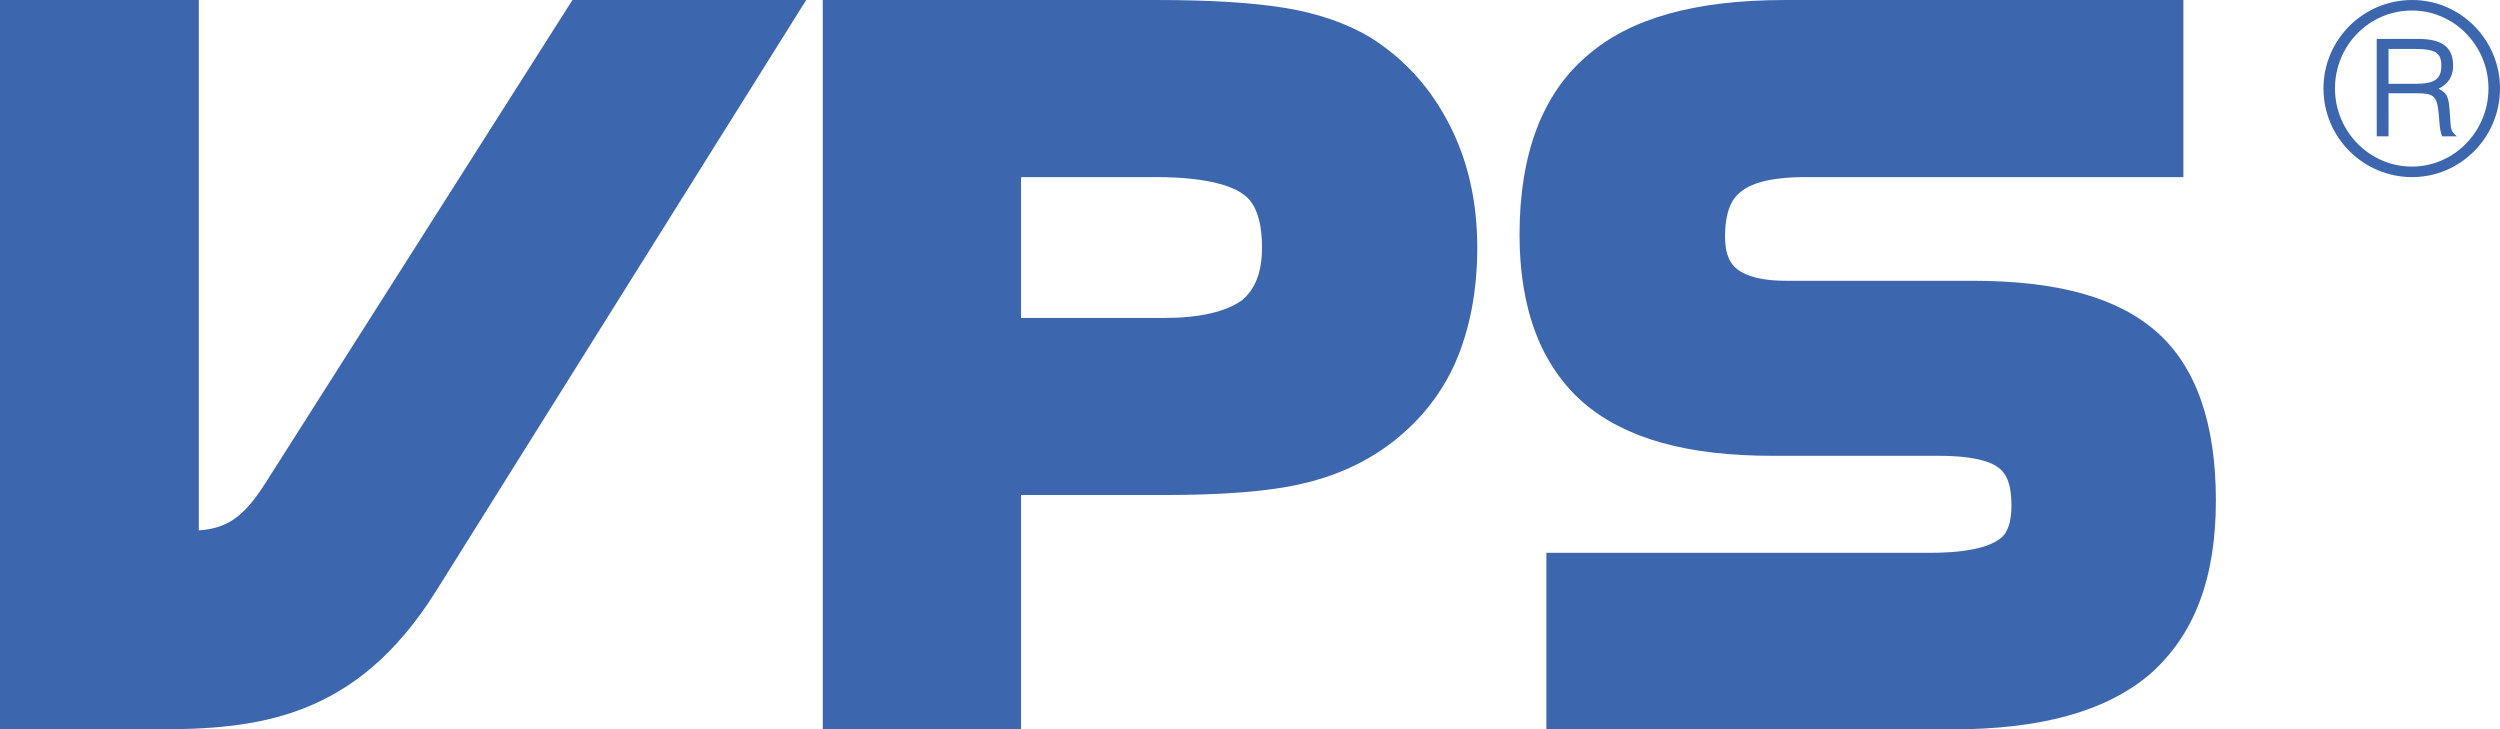 <?xml version="1.0" encoding="utf-8"?>
<!-- Generator: Adobe Illustrator 23.0.1, SVG Export Plug-In . SVG Version: 6.00 Build 0)  -->
<svg version="1.1" id="Vrstva_1" xmlns="http://www.w3.org/2000/svg" xmlns:xlink="http://www.w3.org/1999/xlink" x="0px" y="0px"
	 viewBox="0 0 142.486 41.57" style="enable-background:new 0 0 142.486 41.57;" xml:space="preserve">
<style type="text/css">
	.st0{fill-rule:evenodd;clip-rule:evenodd;fill:#3C66AD;}
</style>
<g>
	<path class="st0" d="M32.626,0.001L15.112,27.557c-1.302,2.051-2.284,2.553-3.781,2.674V0.001H0V41.57h8.901
		c5.792,0,11.368-0.6,15.917-7.828l21.13-33.741H32.626z M122.95,18.946c-2.222-1.982-5.657-2.943-10.498-2.943h-10.68
		c-1.279,0-2.214-0.228-2.779-0.676c-0.31-0.25-0.675-0.692-0.675-1.868c0-1.813,0.664-2.34,0.883-2.516
		c0.479-0.404,1.469-0.849,3.689-0.849h21.551V0.001h-22.699c-5.158,0-8.857,1.046-11.297,3.186c-2.545,2.173-3.84,5.6-3.84,10.185
		c0,4.249,1.228,7.477,3.65,9.588c2.375,2.033,5.89,3.019,10.752,3.019h9.503c2.214,0,3.078,0.422,3.395,0.676
		c0.351,0.272,0.736,0.749,0.736,2.159c0,1.46-0.536,1.819-0.713,1.935c-0.423,0.302-1.426,0.758-3.918,0.758H88.135V41.57h23.11
		c5.077,0,8.76-1.021,11.259-3.118c2.559-2.242,3.789-5.483,3.789-9.931C126.293,24.14,125.169,20.919,122.95,18.946 M82.638,7.16
		c-1.089-2.141-2.569-3.785-4.527-5.022C76.787,1.34,75.134,0.769,73.3,0.462c-1.813-0.306-4.28-0.461-7.329-0.461H46.893V41.57
		h11.3V28.214h8.13c3.414,0,6.045-0.212,7.82-0.63c1.803-0.394,3.462-1.117,4.897-2.146c1.745-1.266,3.055-2.862,3.898-4.751
		c0.838-1.92,1.258-4.13,1.258-6.579C84.196,11.535,83.674,9.196,82.638,7.16 M70.793,17.109c-0.944,0.67-2.435,1.012-4.438,1.012
		h-8.162v-8.027h7.691c3.184,0,4.477,0.609,4.966,0.972c0.28,0.202,1.077,0.779,1.077,3.042
		C71.927,15.482,71.554,16.463,70.793,17.109"/>
	<path class="st0" d="M135.46,7.771h0.673V5.316h1.563c1.111,0,1.226,0.147,1.328,1.533c0.044,0.543,0.061,0.63,0.162,0.922h0.846
		c-0.335-0.292-0.35-0.322-0.394-1.167c-0.072-1.126-0.131-1.257-0.656-1.55c0.54-0.25,0.832-0.688,0.832-1.314
		c0-1.038-0.614-1.52-1.971-1.52h-2.383V7.771z M136.133,4.778V2.79h1.519c1.155,0,1.49,0.219,1.49,0.95
		c0,0.773-0.379,1.038-1.518,1.038H136.133z M137.478,0c2.76,0,5.008,2.264,5.008,5.039c0,2.79-2.248,5.055-5.008,5.055
		c-2.792,0-5.053-2.265-5.053-5.055C132.425,2.264,134.686,0,137.478,0 M137.462,0.6c2.41,0,4.367,1.999,4.367,4.439
		c0,2.454-1.957,4.455-4.367,4.455c-2.41,0-4.381-2.001-4.381-4.455C133.081,2.584,135.038,0.6,137.462,0.6"/>
</g>
</svg>
